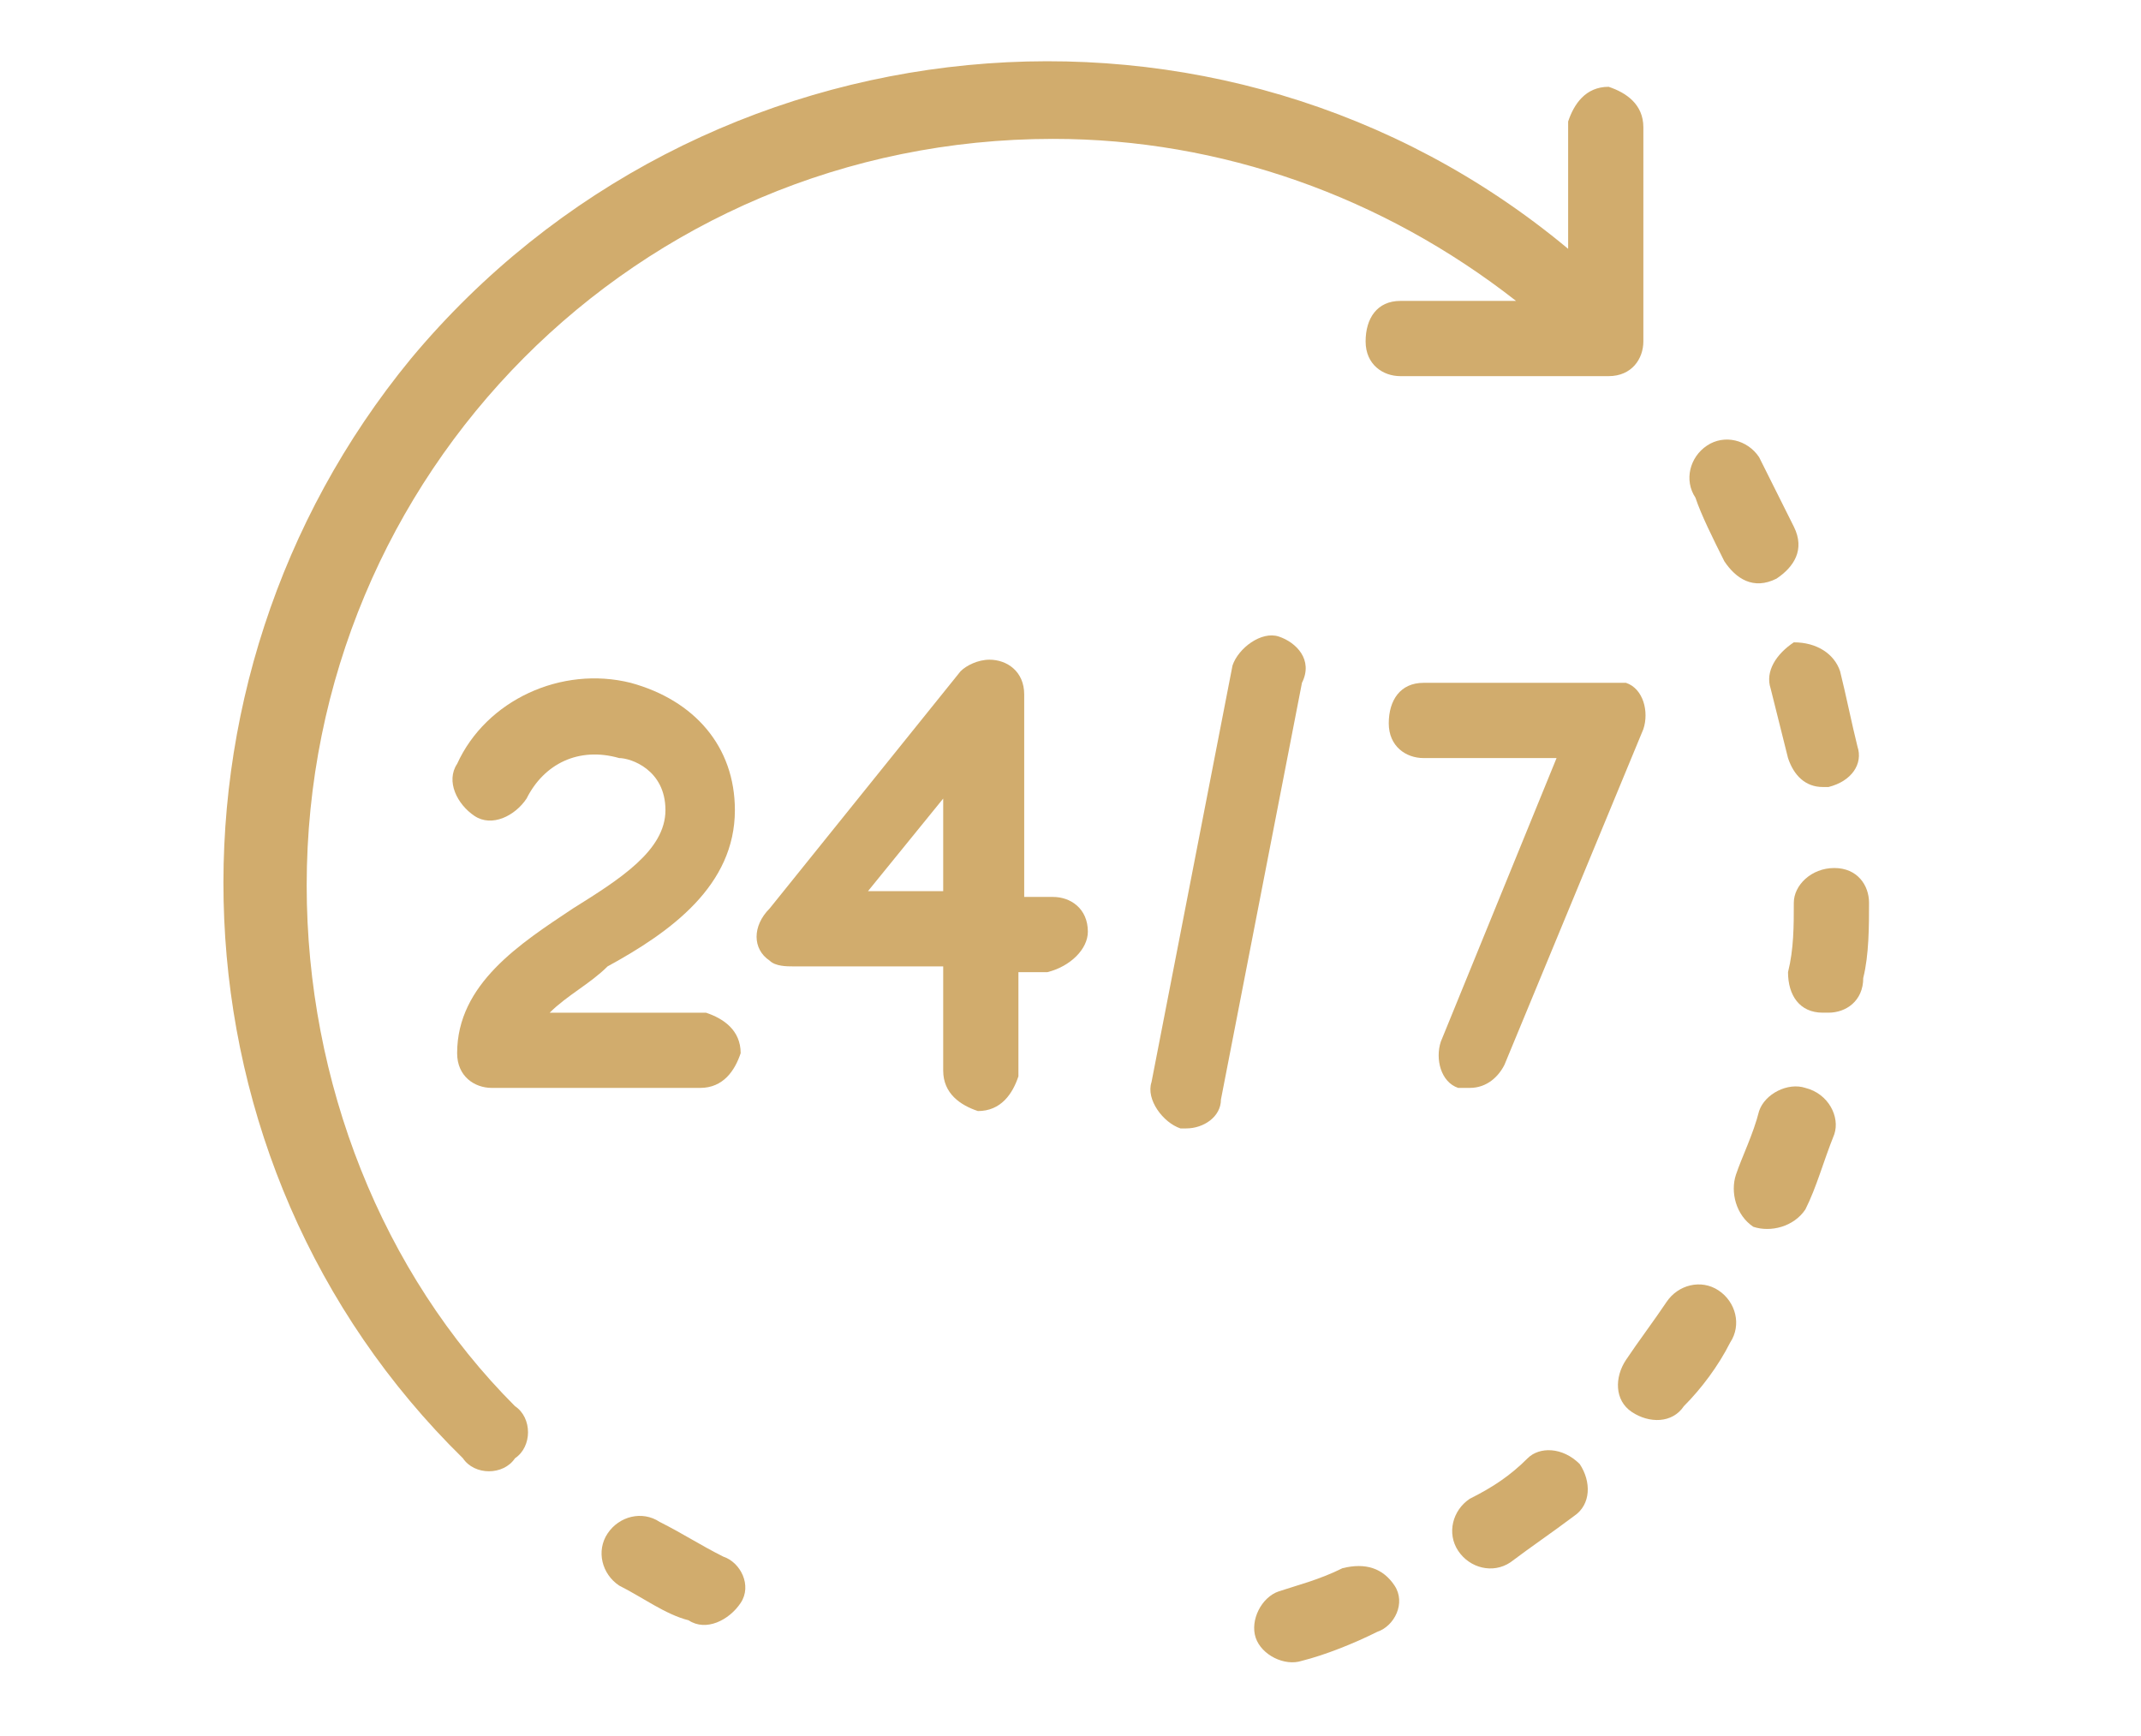 <svg xmlns="http://www.w3.org/2000/svg" xmlns:xlink="http://www.w3.org/1999/xlink" x="0px" y="0px" viewBox="0 0 37 30" style="enable-background:new 0 0 37 30;" xml:space="preserve"><style type="text/css">	.st0{display:none;}	.st1{display:inline;fill:#D1AC6D;}	.st2{fill:#D1AC6D;}</style><g id="Layer_1" class="st0">	<path class="st1" d="M23.7,23H4.8c-1.7,0-3.1-1.4-3.1-3.1V5.1C1.8,3.4,3.1,2,4.8,2h23.5c1.7,0,3.1,1.4,3.1,3.1v10.5  c0,0.3-0.3,0.6-0.6,0.6c-0.3,0-0.6-0.3-0.6-0.6V5.1c0-1-0.8-1.9-1.9-1.9H4.8C3.8,3.2,3,4,3,5.1v14.8c0,1,0.8,1.9,1.9,1.9h18.8  c0.3,0,0.6,0.3,0.6,0.6S24,23,23.7,23z"></path>	<path class="st1" d="M30.8,12.5H2.4c-0.3,0-0.6-0.3-0.6-0.6V8.1c0-0.3,0.3-0.6,0.6-0.6h28.4c0.3,0,0.6,0.3,0.6,0.6v3.7  C31.4,12.2,31.1,12.5,30.8,12.5z M3,11.2h27.2V8.8H3V11.2z"></path>	<path class="st1" d="M23.4,16.2h-2.5c-0.3,0-0.6-0.3-0.6-0.6c0-0.3,0.3-0.6,0.6-0.6h2.5c0.3,0,0.6,0.3,0.6,0.6  C24,15.9,23.7,16.2,23.4,16.2z"></path>	<path class="st1" d="M18.4,16.2H16c-0.3,0-0.6-0.3-0.6-0.6c0-0.3,0.3-0.6,0.6-0.6h2.5c0.3,0,0.6,0.3,0.6,0.6  C19,15.9,18.8,16.2,18.4,16.2z"></path>	<path class="st1" d="M13.5,19.9H6.1c-0.3,0-0.6-0.3-0.6-0.6v-3.7c0-0.3,0.3-0.6,0.6-0.6h7.4c0.3,0,0.6,0.3,0.6,0.6v3.7  C14.1,19.6,13.8,19.9,13.5,19.9z M6.7,18.6h6.2v-2.5H6.7V18.6z"></path>	<path class="st1" d="M28.9,27.9c0,0-0.1,0-0.1,0c-3.5-0.9-6-4-6-7.6v-4.2c0-0.3,0.3-0.6,0.6-0.6c1.8-0.1,3.6-0.5,5.3-1.1  c0.2-0.1,0.3-0.1,0.5,0c1.7,0.7,3.5,1.1,5.3,1.1c0.3,0,0.6,0.3,0.6,0.6v4.2c0,3.6-2.5,6.7-6,7.6C29,27.9,29,27.9,28.9,27.9z   M24,16.7v3.6c0,3,2.1,5.6,4.9,6.4c2.9-0.8,4.9-3.4,4.9-6.4v-3.6c-1.7-0.1-3.4-0.5-4.9-1.1C27.3,16.2,25.7,16.6,24,16.7z"></path>	<path class="st1" d="M28.3,23c-0.1,0-0.2,0-0.3-0.1l-1.9-1.2c-0.3-0.2-0.4-0.6-0.2-0.9s0.6-0.4,0.9-0.2l0,0l1.4,1l3-3  c0.2-0.2,0.6-0.2,0.9,0c0.2,0.2,0.2,0.6,0,0.9l-3.4,3.4C28.6,22.9,28.5,23,28.3,23z"></path></g><g id="Layer_2" class="st0">	<path class="st1" d="M36.2,18l-1.8-2.8c-0.8-1.2-2.2-2-3.6-2h-4.7v-2.7c0-1.6-1.3-3-3-3h-8.8c-0.5-2.6-2.8-4.5-5.5-4.5  c-3.1,0-5.6,2.5-5.6,5.6c0,1.9,1,3.6,2.5,4.6H1.1c-0.3,0-0.6,0.3-0.6,0.6c0,0.3,0.3,0.6,0.6,0.6h5.7v1.1H4.5  c-0.3,0-0.6,0.3-0.6,0.6c0,0.3,0.3,0.6,0.6,0.6h2.3v1.1H1.1c-0.3,0-0.6,0.3-0.6,0.6S0.8,19,1.1,19h5.7v2.5c-1,0.4-1.7,1.4-1.7,2.6  v0.6c0,0.3,0.3,0.6,0.6,0.6h5c0.3,1.4,1.6,2.4,3.1,2.4c1.5,0,2.7-1,3.1-2.4h10.9c0.3,1.4,1.6,2.4,3.1,2.4c1.5,0,2.7-1,3.1-2.4h1.9  c0.3,0,0.6-0.3,0.6-0.6v-6.3C36.3,18.2,36.3,18.1,36.2,18z M4.5,8.7c0-2.4,2-4.4,4.4-4.4c2.4,0,4.4,2,4.4,4.4s-2,4.4-4.4,4.4  C6.5,13.1,4.5,11.1,4.5,8.7z M7.9,19h1.1c0.3,0,0.6-0.3,0.6-0.6s-0.3-0.6-0.6-0.6H7.9v-1.1h4c0.3,0,0.6-0.3,0.6-0.6  c0-0.3-0.3-0.6-0.6-0.6h-4v-1.1h7.4c0.3,0,0.6-0.3,0.6-0.6c0-0.3-0.3-0.6-0.6-0.6H12c1.5-1,2.4-2.6,2.5-4.5h8.7  c1,0,1.8,0.8,1.8,1.8v10.6H8c0,0,0,0,0,0V19z M25,24.1h-8.1c-0.1-0.7-0.4-1.2-0.8-1.7H25V24.1z M8,22.4h3.5  c-0.4,0.5-0.7,1.1-0.8,1.7H6.2C6.2,23.1,7,22.4,8,22.4z M13.8,26.5c-1.1,0-2-0.9-2-2c0-1.1,0.9-2,2-2c1.1,0,2,0.9,2,2  C15.8,25.6,14.9,26.5,13.8,26.5z M30.8,26.5c-1.1,0-2-0.9-2-2c0-1.1,0.9-2,2-2c1.1,0,2,0.9,2,2C32.8,25.6,31.9,26.5,30.8,26.5z   M35.2,24.1h-1.3c-0.2-1.5-1.5-2.7-3.1-2.7c-1.6,0-2.9,1.2-3.1,2.7h-1.6v-9.7h4.7c1.1,0,2.1,0.5,2.7,1.4l1.7,2.6V24.1z"></path>	<path class="st1" d="M31.7,24.5c0,0.5-0.4,0.9-0.9,0.9s-0.9-0.4-0.9-0.9c0-0.5,0.4-0.9,0.9-0.9S31.7,24,31.7,24.5z"></path>	<path class="st1" d="M14.7,24.5c0,0.5-0.4,0.9-0.9,0.9c-0.5,0-0.9-0.4-0.9-0.9c0-0.5,0.4-0.9,0.9-0.9C14.3,23.6,14.7,24,14.7,24.5z  "></path>	<path class="st1" d="M9.6,8.7V6.2c0-0.3-0.3-0.6-0.6-0.6c-0.3,0-0.6,0.3-0.6,0.6v2.3l-1.2,1.6c-0.2,0.3-0.1,0.6,0.1,0.8  C7.6,10.9,7.7,11,7.8,11c0.2,0,0.3-0.1,0.5-0.2L9.5,9C9.6,8.9,9.6,8.8,9.6,8.7z"></path>	<path class="st1" d="M30.6,15h-1.1c-0.3,0-0.6,0.3-0.6,0.6v4c0,0.3,0.3,0.6,0.6,0.6h3.8c0.4,0,0.7-0.2,0.9-0.5s0.2-0.7,0-1  l-1.3-2.3C32.4,15.5,31.5,15,30.6,15z M30.1,19v-2.8h0.5c0.5,0,1,0.3,1.3,0.7l1.2,2.1H30.1z"></path></g><g id="Layer_3">	<path class="st2" d="M5.3,15.3C5.3,8.2,11,2.4,18.2,2.4c2.9,0,5.7,1,8,2.8h-2c-0.4,0-0.6,0.3-0.6,0.7c0,0.4,0.3,0.6,0.6,0.6h3.6  c0.4,0,0.6-0.3,0.6-0.6V2.2c0-0.4-0.3-0.6-0.6-0.7c-0.4,0-0.6,0.3-0.7,0.6c0,0,0,0,0,0v2.2c-6-5-15-4.1-20,1.9  c-4.6,5.6-4.3,13.9,0.9,19c0.2,0.3,0.7,0.3,0.9,0c0.3-0.2,0.3-0.7,0-0.9c0,0,0,0,0,0C6.6,22,5.3,18.7,5.3,15.3z"></path>	<path class="st2" d="M12.5,26.9c-0.4-0.2-0.7-0.4-1.1-0.6c-0.3-0.2-0.7-0.1-0.9,0.2c-0.2,0.3-0.1,0.7,0.2,0.9l0,0  c0.4,0.2,0.8,0.5,1.2,0.6c0.3,0.2,0.7,0,0.9-0.3S12.8,27,12.5,26.9L12.5,26.9z"></path>	<path class="st2" d="M29.8,9.7c0.2,0.3,0.5,0.5,0.9,0.3c0.3-0.2,0.5-0.5,0.3-0.9l0,0c-0.2-0.4-0.4-0.8-0.6-1.2  c-0.2-0.3-0.6-0.4-0.9-0.2c-0.3,0.2-0.4,0.6-0.2,0.9C29.4,8.9,29.6,9.3,29.8,9.7z"></path>	<path class="st2" d="M31.7,15c-0.4,0-0.7,0.3-0.7,0.6c0,0.4,0,0.8-0.1,1.2c0,0.4,0.2,0.7,0.6,0.7c0,0,0.1,0,0.1,0  c0.3,0,0.6-0.2,0.6-0.6c0.1-0.4,0.1-0.9,0.1-1.3C32.3,15.3,32.1,15,31.7,15C31.7,15,31.7,15,31.7,15L31.7,15z"></path>	<path class="st2" d="M29.7,22.3c-0.3-0.2-0.7-0.1-0.9,0.2c-0.2,0.3-0.5,0.7-0.7,1c-0.2,0.3-0.2,0.7,0.1,0.9  c0.3,0.2,0.7,0.2,0.9-0.1c0,0,0,0,0,0c0.3-0.3,0.6-0.7,0.8-1.1C30.1,22.9,30,22.5,29.7,22.3C29.7,22.3,29.7,22.3,29.7,22.3  L29.7,22.3z"></path>	<path class="st2" d="M30.6,11.9c0.1,0.4,0.2,0.8,0.3,1.2c0.1,0.3,0.3,0.5,0.6,0.5c0,0,0.1,0,0.1,0c0.4-0.1,0.6-0.4,0.5-0.7  c0,0,0,0,0,0c-0.1-0.4-0.2-0.9-0.3-1.3c-0.1-0.3-0.4-0.5-0.8-0.5C30.7,11.3,30.5,11.6,30.6,11.9L30.6,11.9z"></path>	<path class="st2" d="M26.4,25.2c-0.3,0.3-0.6,0.5-1,0.7c-0.3,0.2-0.4,0.6-0.2,0.9c0.2,0.3,0.6,0.4,0.9,0.2c0.4-0.3,0.7-0.5,1.1-0.8  c0.3-0.2,0.3-0.6,0.1-0.9C27,25,26.6,25,26.4,25.2z"></path>	<path class="st2" d="M31.2,18.8c-0.3-0.1-0.7,0.1-0.8,0.4c-0.1,0.4-0.3,0.8-0.4,1.1c-0.1,0.3,0,0.7,0.3,0.9c0.3,0.1,0.7,0,0.9-0.3  c0,0,0,0,0,0c0.2-0.4,0.3-0.8,0.5-1.3C31.8,19.3,31.6,18.9,31.2,18.8C31.2,18.8,31.2,18.8,31.2,18.8L31.2,18.8z"></path>	<path class="st2" d="M23.2,27.1c-0.4,0.2-0.8,0.3-1.1,0.4c-0.3,0.1-0.5,0.5-0.4,0.8c0.1,0.3,0.5,0.5,0.8,0.4  c0.4-0.1,0.9-0.3,1.3-0.5c0.3-0.1,0.5-0.5,0.3-0.8C23.9,27.1,23.6,27,23.2,27.1L23.2,27.1L23.2,27.1z"></path>	<path class="st2" d="M12.7,14c0-1.1-0.7-1.9-1.8-2.2c-1.2-0.3-2.5,0.3-3,1.4c-0.2,0.3,0,0.7,0.3,0.9c0.3,0.2,0.7,0,0.9-0.3  c0.3-0.6,0.9-0.9,1.6-0.7c0.2,0,0.8,0.2,0.8,0.9c0,0.7-0.8,1.2-1.6,1.7c-0.9,0.6-2,1.3-2,2.5c0,0.4,0.3,0.6,0.6,0.6h3.6  c0.4,0,0.6-0.3,0.7-0.6c0-0.4-0.3-0.6-0.6-0.7c0,0,0,0,0,0H9.5c0.3-0.3,0.7-0.5,1-0.8C11.6,16.1,12.7,15.3,12.7,14L12.7,14z"></path>	<path class="st2" d="M18.8,16.1c0-0.4-0.3-0.6-0.6-0.6h-0.5V12c0-0.4-0.3-0.6-0.6-0.6c-0.2,0-0.4,0.1-0.5,0.2l-3.3,4.1  C13,16,13,16.4,13.3,16.6c0.1,0.1,0.3,0.1,0.4,0.1h2.6v1.8c0,0.4,0.3,0.6,0.6,0.7c0.4,0,0.6-0.3,0.7-0.6c0,0,0,0,0,0v-1.8h0.5  C18.5,16.7,18.8,16.4,18.8,16.1z M16.3,15.4h-1.3l1.3-1.6V15.4z"></path>	<path class="st2" d="M22.1,11c-0.3-0.1-0.7,0.2-0.8,0.5c0,0,0,0,0,0l-1.4,7.2c-0.1,0.3,0.2,0.7,0.5,0.8c0,0,0.1,0,0.1,0  c0.3,0,0.6-0.2,0.6-0.5l1.4-7.2C22.7,11.4,22.4,11.1,22.1,11C22.1,11,22.1,11,22.1,11z"></path>	<path class="st2" d="M25.4,18.8c0.3,0,0.5-0.2,0.6-0.4l2.4-5.8c0.1-0.3,0-0.7-0.3-0.8c-0.1,0-0.2,0-0.2,0h-3.3  c-0.4,0-0.6,0.3-0.6,0.7c0,0.4,0.3,0.6,0.6,0.6h2.3l-2,4.9c-0.1,0.3,0,0.7,0.3,0.8C25.2,18.8,25.3,18.8,25.4,18.8L25.4,18.8z"></path></g></svg>